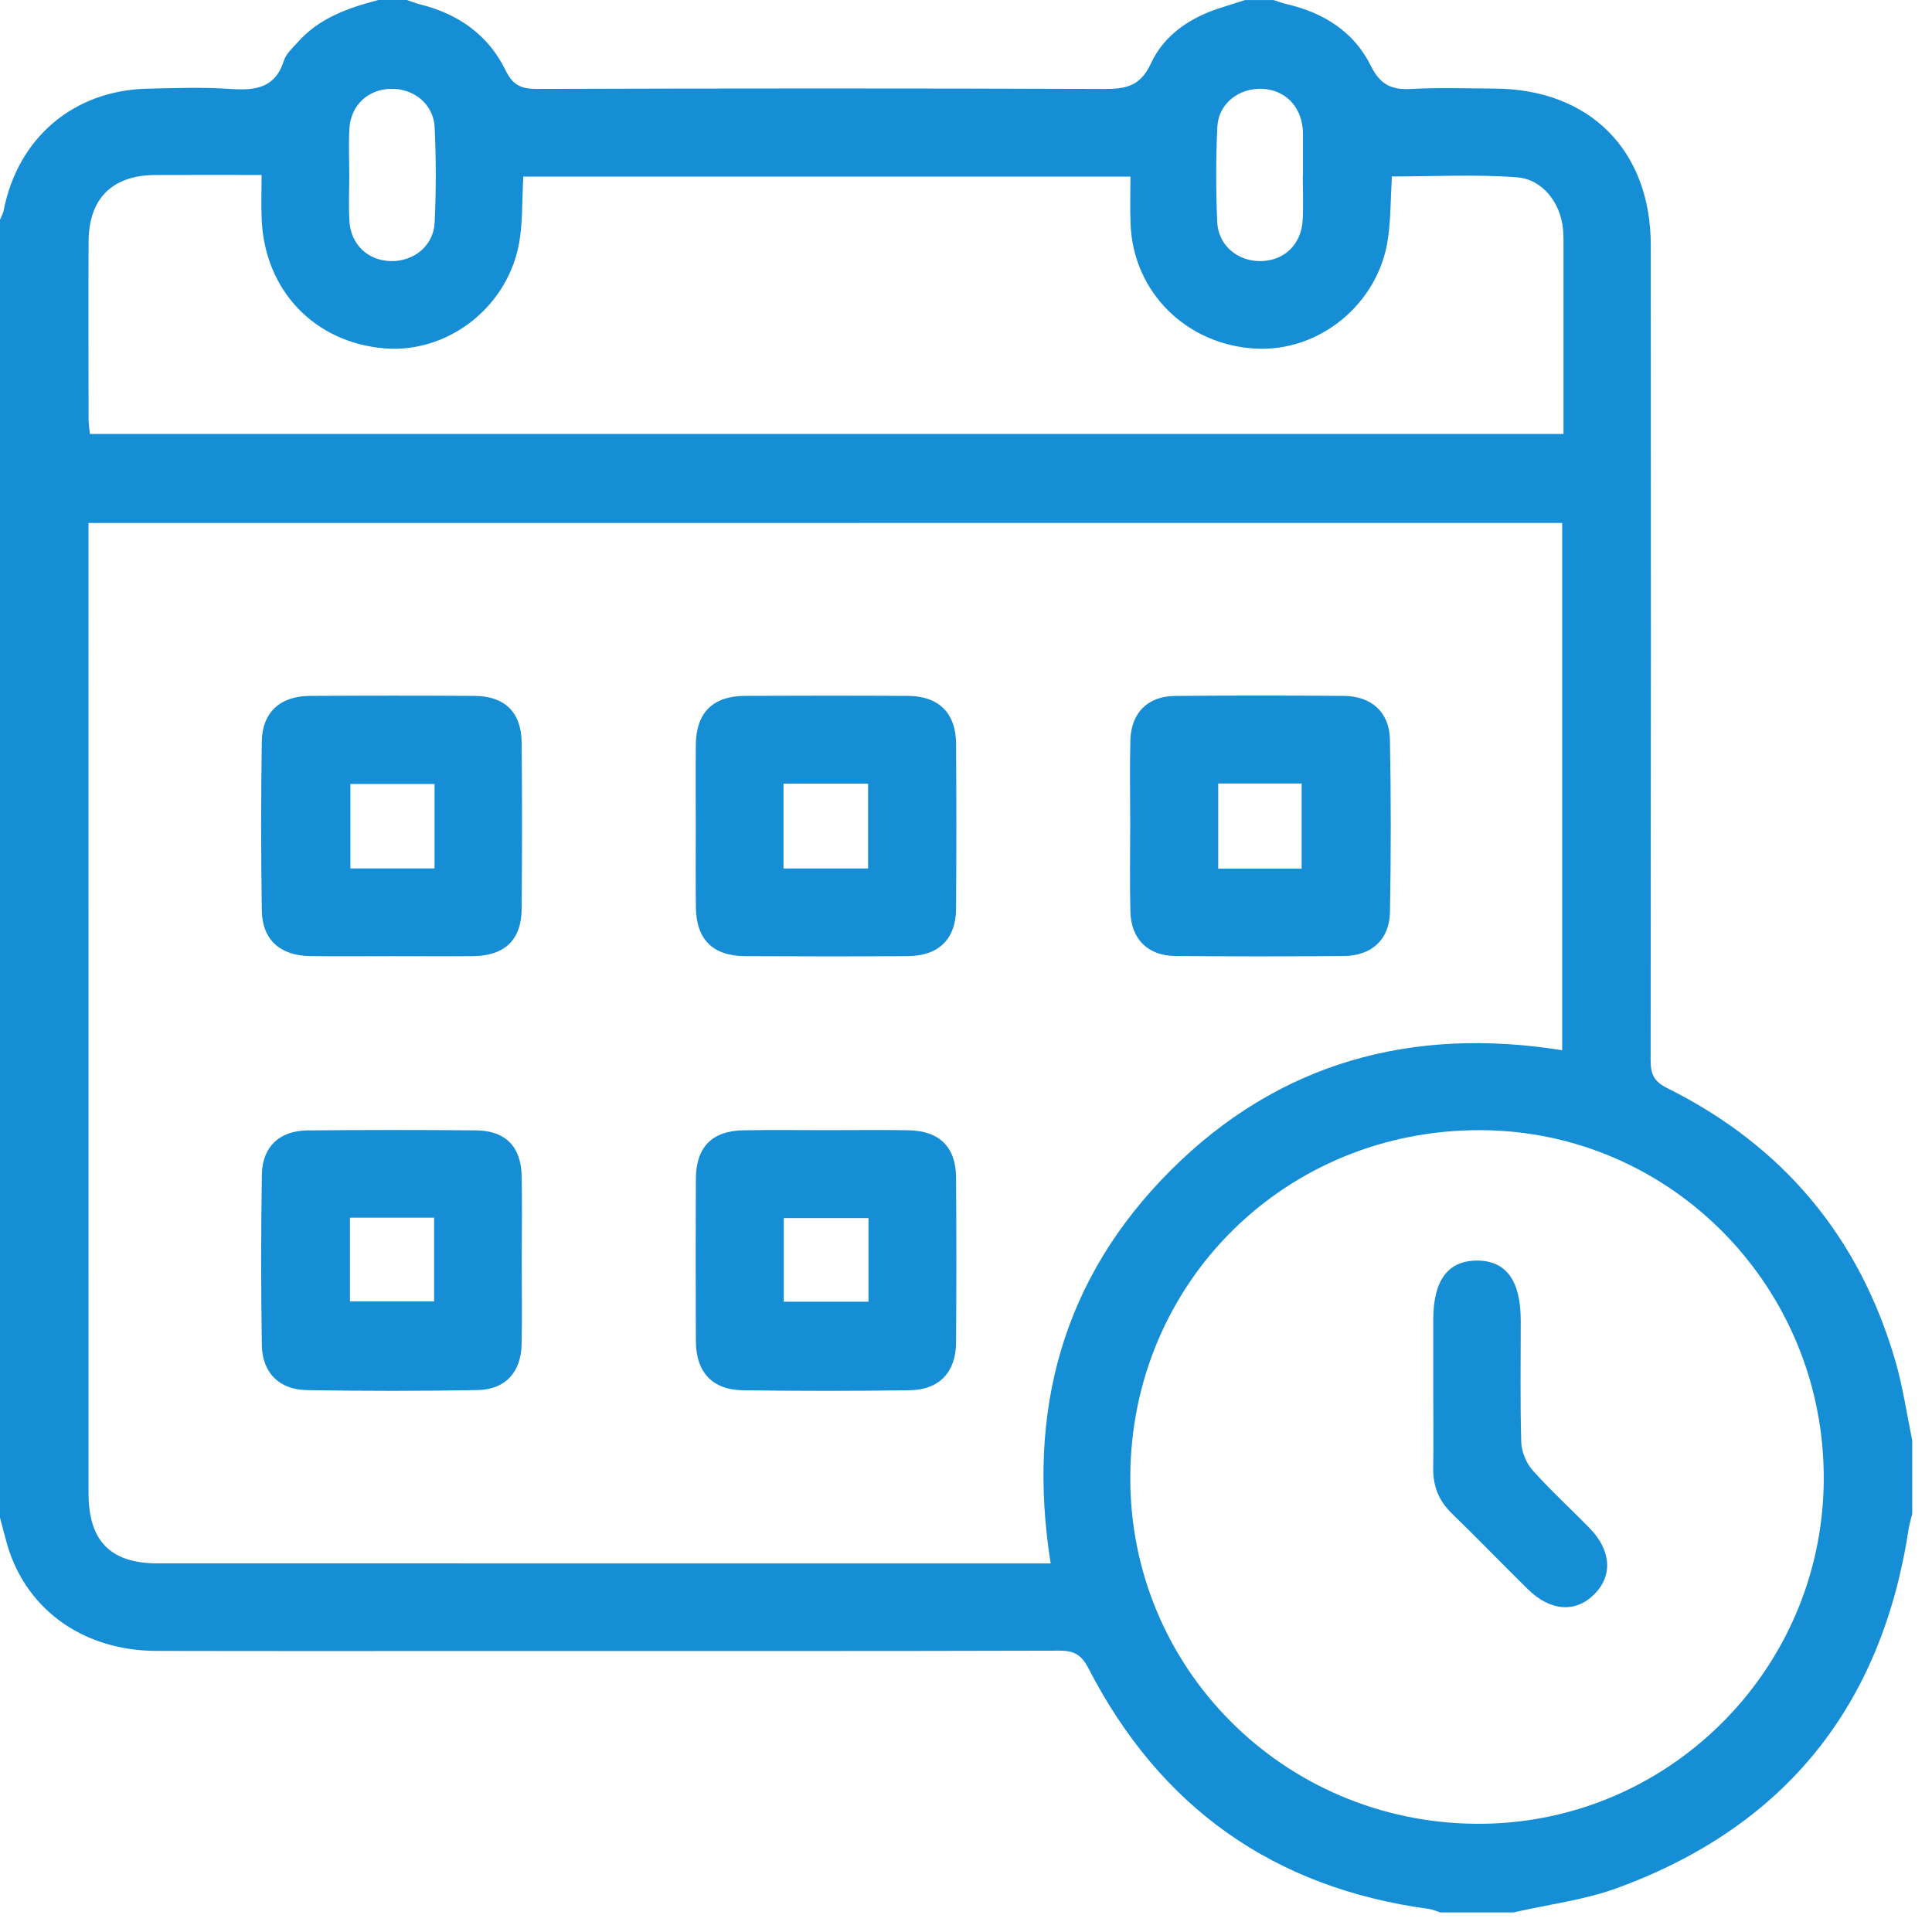 <svg width="97" height="97" viewBox="0 0 97 97" fill="none" xmlns="http://www.w3.org/2000/svg">
<path d="M0 76.199C0 54.477 0 32.753 0 11.031C0.061 10.88 0.151 10.733 0.182 10.574C0.889 6.929 3.687 4.539 7.395 4.453C8.788 4.421 10.19 4.37 11.577 4.466C12.829 4.554 13.828 4.419 14.261 3.025C14.365 2.692 14.686 2.417 14.933 2.137C16.012 0.907 17.477 0.398 18.999 0C19.475 0 19.953 0 20.429 0C20.647 0.074 20.862 0.159 21.084 0.217C23.003 0.693 24.51 1.745 25.383 3.528C25.74 4.257 26.145 4.466 26.927 4.464C36.418 4.435 45.911 4.431 55.402 4.466C56.495 4.47 57.243 4.357 57.782 3.189C58.461 1.724 59.805 0.844 61.367 0.366C61.749 0.249 62.129 0.123 62.509 0.002C62.985 0.002 63.463 0.002 63.939 0.002C64.16 0.071 64.379 0.155 64.603 0.208C66.454 0.635 67.98 1.595 68.822 3.297C69.3 4.263 69.866 4.519 70.852 4.466C72.244 4.39 73.641 4.441 75.034 4.447C79.802 4.47 82.877 7.534 82.881 12.31C82.891 25.95 82.889 39.591 82.873 53.229C82.873 53.907 83.022 54.289 83.698 54.626C89.518 57.521 93.361 62.109 95.169 68.358C95.542 69.651 95.734 70.998 96.008 72.319C96.008 73.545 96.008 74.771 96.008 75.996C95.947 76.258 95.865 76.517 95.824 76.783C94.474 85.639 89.635 91.694 81.22 94.784C79.551 95.397 77.735 95.616 75.988 96.016C74.763 96.016 73.537 96.016 72.311 96.016C72.121 95.957 71.937 95.869 71.743 95.843C63.952 94.789 58.254 90.752 54.657 83.778C54.305 83.097 53.946 82.873 53.198 82.875C44.212 82.901 35.223 82.891 26.236 82.891C20.108 82.891 13.981 82.901 7.853 82.887C4.069 82.875 1.152 80.693 0.284 77.269C0.192 76.912 0.094 76.556 0 76.199ZM4.443 26.257C4.443 26.676 4.443 26.978 4.443 27.28C4.443 43.178 4.441 59.075 4.445 74.971C4.445 77.369 5.55 78.493 7.918 78.493C22.523 78.497 37.125 78.495 51.729 78.495C52.052 78.495 52.375 78.495 52.751 78.495C51.531 70.816 53.361 64.172 58.775 58.761C64.203 53.335 70.883 51.525 78.433 52.728C78.433 43.844 78.433 35.078 78.433 26.255C53.776 26.257 29.182 26.257 4.443 26.257ZM56.748 74.131C56.704 83.735 64.43 91.493 74.111 91.567C83.661 91.638 91.493 83.906 91.565 74.333C91.636 64.673 83.923 56.787 74.358 56.742C64.567 56.7 56.794 64.374 56.748 74.131ZM56.757 8.868C46.493 8.868 36.379 8.868 26.275 8.868C26.198 10.102 26.261 11.281 26.026 12.394C25.358 15.548 22.388 17.742 19.311 17.491C15.808 17.203 13.311 14.611 13.14 11.06C13.105 10.327 13.133 9.591 13.133 8.784C11.256 8.784 9.526 8.778 7.798 8.786C5.636 8.797 4.458 9.963 4.447 12.13C4.435 15.091 4.443 18.053 4.447 21.013C4.447 21.272 4.49 21.532 4.513 21.787C29.205 21.787 53.821 21.787 78.499 21.787C78.499 18.621 78.499 15.528 78.499 12.433C78.499 12.126 78.503 11.82 78.476 11.516C78.358 10.21 77.465 8.997 76.154 8.901C74.07 8.745 71.968 8.86 69.882 8.86C69.819 9.947 69.829 10.972 69.686 11.977C69.224 15.246 66.244 17.689 63.016 17.501C59.559 17.301 56.908 14.672 56.765 11.285C56.728 10.506 56.757 9.726 56.757 8.868ZM17.536 8.784C17.536 9.565 17.495 10.349 17.546 11.127C17.622 12.286 18.476 13.076 19.603 13.109C20.764 13.142 21.767 12.347 21.822 11.177C21.897 9.583 21.897 7.981 21.822 6.388C21.767 5.22 20.762 4.425 19.601 4.46C18.474 4.492 17.618 5.285 17.544 6.441C17.495 7.219 17.536 8.004 17.536 8.784ZM65.41 8.809C65.412 8.809 65.416 8.809 65.418 8.809C65.418 8.096 65.418 7.381 65.418 6.668C65.418 6.6 65.412 6.533 65.406 6.464C65.3 5.299 64.487 4.502 63.361 4.46C62.199 4.415 61.178 5.201 61.12 6.364C61.041 7.957 61.045 9.559 61.114 11.152C61.165 12.327 62.15 13.132 63.312 13.109C64.483 13.086 65.335 12.271 65.404 11.05C65.443 10.306 65.41 9.556 65.41 8.809Z" fill="#168ED5"/>
<path d="M26.195 63.328C26.195 64.724 26.22 66.119 26.187 67.512C26.157 68.903 25.366 69.768 23.971 69.792C21.115 69.843 18.255 69.841 15.399 69.794C14.016 69.772 13.166 68.916 13.146 67.531C13.101 64.673 13.099 61.815 13.148 58.959C13.172 57.572 14.042 56.767 15.436 56.755C18.259 56.728 21.084 56.726 23.907 56.753C25.378 56.767 26.163 57.57 26.191 59.045C26.22 60.471 26.197 61.901 26.195 63.328ZM17.57 65.343C19.064 65.343 20.432 65.343 21.795 65.343C21.795 63.892 21.795 62.522 21.795 61.136C20.361 61.136 18.988 61.136 17.57 61.136C17.57 62.56 17.57 63.929 17.57 65.343Z" fill="#168ED5"/>
<path d="M19.663 48.007C18.303 48.007 16.94 48.02 15.58 48.003C14.072 47.985 13.167 47.186 13.145 45.717C13.1 42.894 13.102 40.069 13.143 37.245C13.165 35.764 14.058 34.949 15.557 34.939C18.313 34.923 21.071 34.921 23.827 34.939C25.34 34.949 26.176 35.764 26.19 37.272C26.217 40.062 26.215 42.853 26.19 45.644C26.176 47.196 25.334 47.989 23.745 48.005C22.386 48.017 21.024 48.007 19.663 48.007ZM21.817 39.362C20.325 39.362 18.956 39.362 17.592 39.362C17.592 40.822 17.592 42.195 17.592 43.601C19.036 43.601 20.407 43.601 21.817 43.601C21.817 42.157 21.817 40.78 21.817 39.362Z" fill="#168ED5"/>
<path d="M56.745 41.372C56.745 39.977 56.718 38.581 56.751 37.186C56.783 35.799 57.613 34.955 58.994 34.941C61.817 34.914 64.642 34.916 67.466 34.939C68.85 34.949 69.758 35.752 69.784 37.125C69.841 40.016 69.839 42.91 69.786 45.801C69.76 47.176 68.857 47.987 67.478 47.999C64.654 48.022 61.829 48.023 59.006 47.997C57.623 47.985 56.785 47.143 56.753 45.762C56.718 44.299 56.745 42.837 56.745 41.372ZM65.351 43.615C65.351 42.122 65.351 40.749 65.351 39.339C63.909 39.339 62.538 39.339 61.163 39.339C61.163 40.804 61.163 42.203 61.163 43.615C62.589 43.615 63.933 43.615 65.351 43.615Z" fill="#168ED5"/>
<path d="M41.5 56.742C42.861 56.742 44.223 56.726 45.584 56.746C47.167 56.771 47.992 57.576 48.002 59.133C48.021 61.888 48.021 64.644 48.002 67.402C47.992 68.891 47.165 69.778 45.676 69.8C42.885 69.841 40.095 69.839 37.306 69.802C35.766 69.782 34.947 68.897 34.938 67.343C34.924 64.62 34.924 61.899 34.938 59.175C34.947 57.594 35.752 56.775 37.316 56.749C38.71 56.724 40.105 56.742 41.5 56.742ZM43.604 61.157C42.144 61.157 40.746 61.157 39.351 61.157C39.351 62.603 39.351 63.974 39.351 65.355C40.806 65.355 42.18 65.355 43.604 65.355C43.604 63.919 43.604 62.55 43.604 61.157Z" fill="#168ED5"/>
<path d="M34.932 41.462C34.932 40.101 34.92 38.739 34.936 37.378C34.955 35.775 35.792 34.943 37.418 34.937C40.141 34.925 42.862 34.923 45.586 34.939C47.136 34.949 47.992 35.799 48.002 37.343C48.021 40.099 48.021 42.857 48.002 45.613C47.992 47.151 47.128 47.995 45.573 48.005C42.85 48.022 40.129 48.019 37.406 48.005C35.784 47.997 34.955 47.163 34.938 45.548C34.922 44.185 34.932 42.822 34.932 41.462ZM43.584 43.603C43.584 42.109 43.584 40.735 43.584 39.347C42.127 39.347 40.754 39.347 39.337 39.347C39.337 40.794 39.337 42.167 39.337 43.603C40.775 43.603 42.148 43.603 43.584 43.603Z" fill="#168ED5"/>
<path d="M71.96 69.812C71.96 68.622 71.958 67.433 71.96 66.242C71.962 64.295 72.691 63.304 74.129 63.29C75.604 63.275 76.35 64.281 76.352 66.293C76.354 68.334 76.317 70.374 76.378 72.413C76.393 72.893 76.63 73.459 76.95 73.819C77.853 74.832 78.863 75.751 79.812 76.726C80.903 77.845 80.979 79.12 80.035 80.055C79.095 80.985 77.835 80.897 76.707 79.788C75.422 78.525 74.17 77.226 72.879 75.972C72.223 75.334 71.941 74.591 71.958 73.69C71.976 72.399 71.96 71.106 71.96 69.812Z" fill="#168ED5"/>
</svg>
